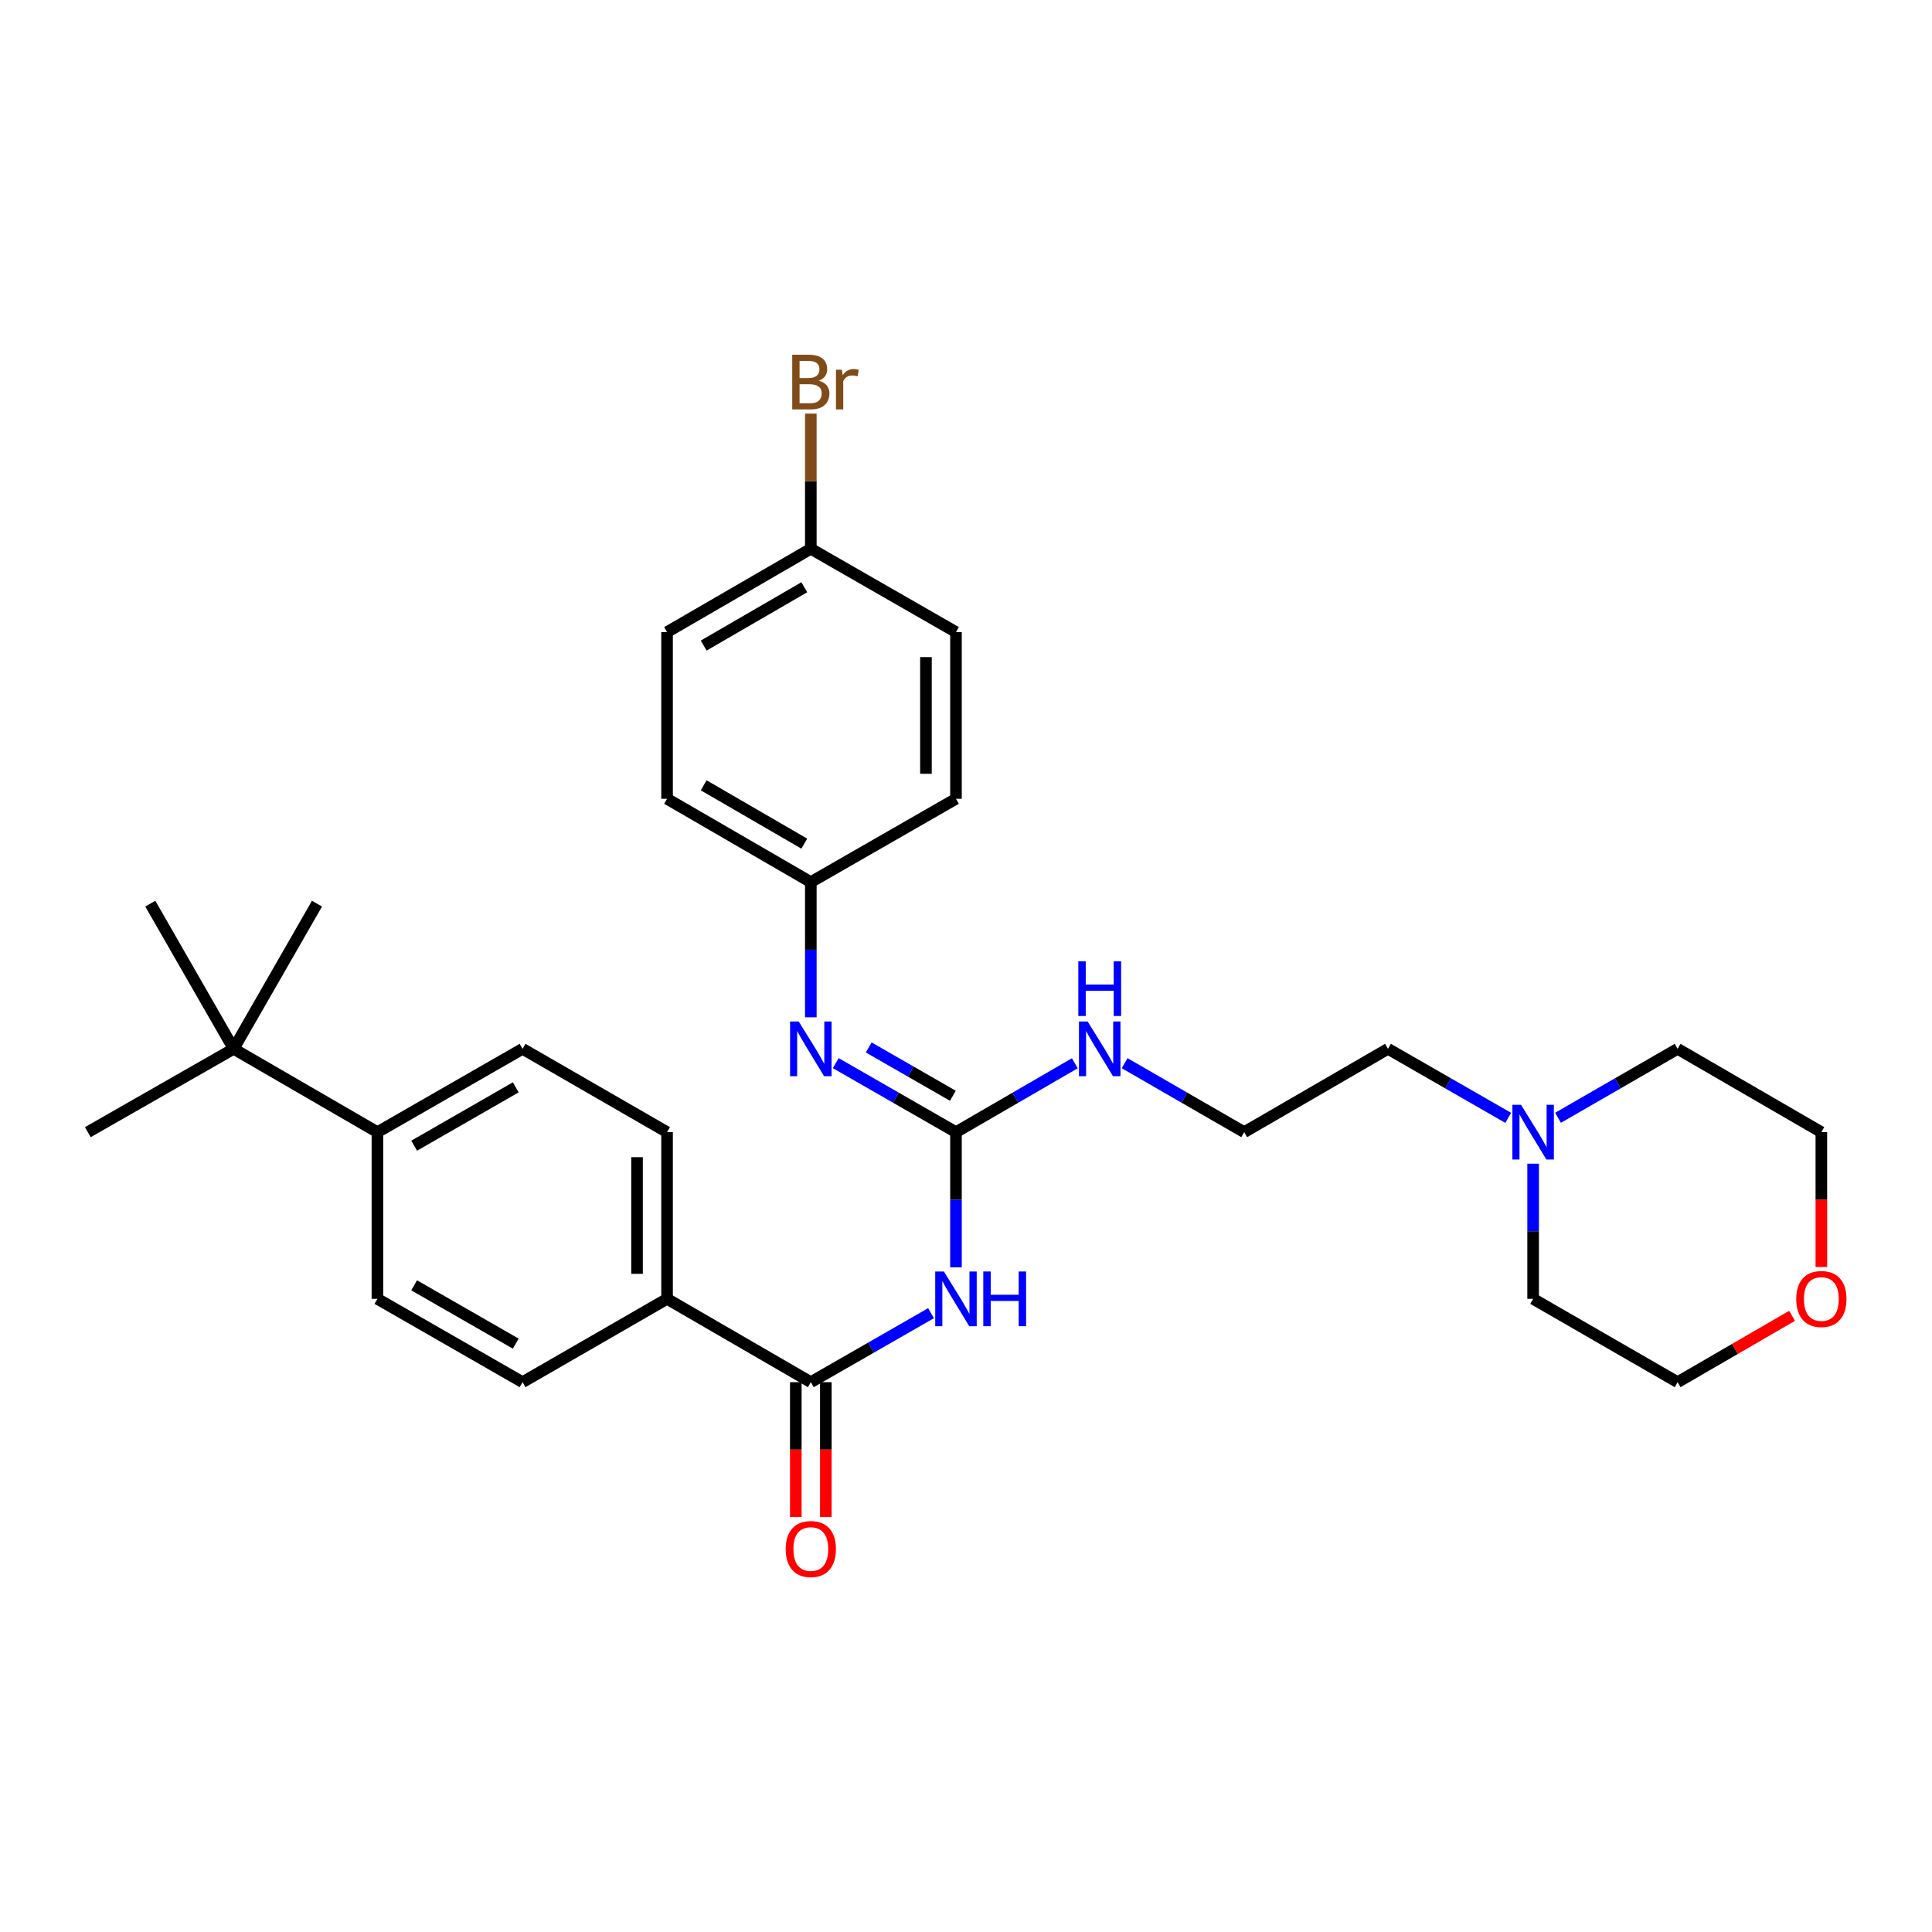 <?xml version='1.0' encoding='iso-8859-1'?>
<svg version='1.1' baseProfile='full'
              xmlns='http://www.w3.org/2000/svg'
                      xmlns:rdkit='http://www.rdkit.org/xml'
                      xmlns:xlink='http://www.w3.org/1999/xlink'
                  xml:space='preserve'
width='1000px' height='1000px' viewBox='0 0 1000 1000'>
<!-- END OF HEADER -->
<rect style='opacity:1.0;fill:#FFFFFF;stroke:none' width='1000' height='1000' x='0' y='0'> </rect>
<path class='bond-0' d='M 494.808,655.965 L 494.808,620.985' style='fill:none;fill-rule:evenodd;stroke:#0000FF;stroke-width:6px;stroke-linecap:butt;stroke-linejoin:miter;stroke-opacity:1' />
<path class='bond-0' d='M 494.808,620.985 L 494.808,586.005' style='fill:none;fill-rule:evenodd;stroke:#000000;stroke-width:6px;stroke-linecap:butt;stroke-linejoin:miter;stroke-opacity:1' />
<path class='bond-1' d='M 481.903,679.69 L 450.79,697.549' style='fill:none;fill-rule:evenodd;stroke:#0000FF;stroke-width:6px;stroke-linecap:butt;stroke-linejoin:miter;stroke-opacity:1' />
<path class='bond-1' d='M 450.79,697.549 L 419.677,715.408' style='fill:none;fill-rule:evenodd;stroke:#000000;stroke-width:6px;stroke-linecap:butt;stroke-linejoin:miter;stroke-opacity:1' />
<path class='bond-2' d='M 494.808,586.005 L 463.696,568.142' style='fill:none;fill-rule:evenodd;stroke:#000000;stroke-width:6px;stroke-linecap:butt;stroke-linejoin:miter;stroke-opacity:1' />
<path class='bond-2' d='M 463.696,568.142 L 432.583,550.28' style='fill:none;fill-rule:evenodd;stroke:#0000FF;stroke-width:6px;stroke-linecap:butt;stroke-linejoin:miter;stroke-opacity:1' />
<path class='bond-2' d='M 493.212,567.168 L 471.434,554.665' style='fill:none;fill-rule:evenodd;stroke:#000000;stroke-width:6px;stroke-linecap:butt;stroke-linejoin:miter;stroke-opacity:1' />
<path class='bond-2' d='M 471.434,554.665 L 449.655,542.161' style='fill:none;fill-rule:evenodd;stroke:#0000FF;stroke-width:6px;stroke-linecap:butt;stroke-linejoin:miter;stroke-opacity:1' />
<path class='bond-8' d='M 494.808,586.005 L 525.566,568.174' style='fill:none;fill-rule:evenodd;stroke:#000000;stroke-width:6px;stroke-linecap:butt;stroke-linejoin:miter;stroke-opacity:1' />
<path class='bond-8' d='M 525.566,568.174 L 556.324,550.343' style='fill:none;fill-rule:evenodd;stroke:#0000FF;stroke-width:6px;stroke-linecap:butt;stroke-linejoin:miter;stroke-opacity:1' />
<path class='bond-3' d='M 419.677,715.408 L 345.271,672.282' style='fill:none;fill-rule:evenodd;stroke:#000000;stroke-width:6px;stroke-linecap:butt;stroke-linejoin:miter;stroke-opacity:1' />
<path class='bond-7' d='M 411.907,715.408 L 411.907,750.312' style='fill:none;fill-rule:evenodd;stroke:#000000;stroke-width:6px;stroke-linecap:butt;stroke-linejoin:miter;stroke-opacity:1' />
<path class='bond-7' d='M 411.907,750.312 L 411.907,785.217' style='fill:none;fill-rule:evenodd;stroke:#FF0000;stroke-width:6px;stroke-linecap:butt;stroke-linejoin:miter;stroke-opacity:1' />
<path class='bond-7' d='M 427.448,715.408 L 427.448,750.312' style='fill:none;fill-rule:evenodd;stroke:#000000;stroke-width:6px;stroke-linecap:butt;stroke-linejoin:miter;stroke-opacity:1' />
<path class='bond-7' d='M 427.448,750.312 L 427.448,785.217' style='fill:none;fill-rule:evenodd;stroke:#FF0000;stroke-width:6px;stroke-linecap:butt;stroke-linejoin:miter;stroke-opacity:1' />
<path class='bond-14' d='M 419.677,526.553 L 419.677,491.569' style='fill:none;fill-rule:evenodd;stroke:#0000FF;stroke-width:6px;stroke-linecap:butt;stroke-linejoin:miter;stroke-opacity:1' />
<path class='bond-14' d='M 419.677,491.569 L 419.677,456.584' style='fill:none;fill-rule:evenodd;stroke:#000000;stroke-width:6px;stroke-linecap:butt;stroke-linejoin:miter;stroke-opacity:1' />
<path class='bond-9' d='M 345.271,672.282 L 270.477,715.408' style='fill:none;fill-rule:evenodd;stroke:#000000;stroke-width:6px;stroke-linecap:butt;stroke-linejoin:miter;stroke-opacity:1' />
<path class='bond-10' d='M 345.271,672.282 L 345.271,586.005' style='fill:none;fill-rule:evenodd;stroke:#000000;stroke-width:6px;stroke-linecap:butt;stroke-linejoin:miter;stroke-opacity:1' />
<path class='bond-10' d='M 329.731,659.341 L 329.731,598.946' style='fill:none;fill-rule:evenodd;stroke:#000000;stroke-width:6px;stroke-linecap:butt;stroke-linejoin:miter;stroke-opacity:1' />
<path class='bond-4' d='M 780.64,578.595 L 749.528,560.733' style='fill:none;fill-rule:evenodd;stroke:#0000FF;stroke-width:6px;stroke-linecap:butt;stroke-linejoin:miter;stroke-opacity:1' />
<path class='bond-4' d='M 749.528,560.733 L 718.415,542.87' style='fill:none;fill-rule:evenodd;stroke:#000000;stroke-width:6px;stroke-linecap:butt;stroke-linejoin:miter;stroke-opacity:1' />
<path class='bond-23' d='M 806.444,578.565 L 837.388,560.718' style='fill:none;fill-rule:evenodd;stroke:#0000FF;stroke-width:6px;stroke-linecap:butt;stroke-linejoin:miter;stroke-opacity:1' />
<path class='bond-23' d='M 837.388,560.718 L 868.332,542.87' style='fill:none;fill-rule:evenodd;stroke:#000000;stroke-width:6px;stroke-linecap:butt;stroke-linejoin:miter;stroke-opacity:1' />
<path class='bond-24' d='M 793.546,602.322 L 793.546,637.302' style='fill:none;fill-rule:evenodd;stroke:#0000FF;stroke-width:6px;stroke-linecap:butt;stroke-linejoin:miter;stroke-opacity:1' />
<path class='bond-24' d='M 793.546,637.302 L 793.546,672.282' style='fill:none;fill-rule:evenodd;stroke:#000000;stroke-width:6px;stroke-linecap:butt;stroke-linejoin:miter;stroke-opacity:1' />
<path class='bond-5' d='M 120.94,542.87 L 195.354,586.005' style='fill:none;fill-rule:evenodd;stroke:#000000;stroke-width:6px;stroke-linecap:butt;stroke-linejoin:miter;stroke-opacity:1' />
<path class='bond-25' d='M 120.94,542.87 L 77.797,467.731' style='fill:none;fill-rule:evenodd;stroke:#000000;stroke-width:6px;stroke-linecap:butt;stroke-linejoin:miter;stroke-opacity:1' />
<path class='bond-26' d='M 120.94,542.87 L 164.074,467.731' style='fill:none;fill-rule:evenodd;stroke:#000000;stroke-width:6px;stroke-linecap:butt;stroke-linejoin:miter;stroke-opacity:1' />
<path class='bond-27' d='M 120.94,542.87 L 45.455,586.005' style='fill:none;fill-rule:evenodd;stroke:#000000;stroke-width:6px;stroke-linecap:butt;stroke-linejoin:miter;stroke-opacity:1' />
<path class='bond-6' d='M 195.354,586.005 L 270.477,542.87' style='fill:none;fill-rule:evenodd;stroke:#000000;stroke-width:6px;stroke-linecap:butt;stroke-linejoin:miter;stroke-opacity:1' />
<path class='bond-6' d='M 214.361,593.012 L 266.947,562.818' style='fill:none;fill-rule:evenodd;stroke:#000000;stroke-width:6px;stroke-linecap:butt;stroke-linejoin:miter;stroke-opacity:1' />
<path class='bond-30' d='M 195.354,586.005 L 195.354,672.282' style='fill:none;fill-rule:evenodd;stroke:#000000;stroke-width:6px;stroke-linecap:butt;stroke-linejoin:miter;stroke-opacity:1' />
<path class='bond-19' d='M 582.113,550.31 L 613.052,568.158' style='fill:none;fill-rule:evenodd;stroke:#0000FF;stroke-width:6px;stroke-linecap:butt;stroke-linejoin:miter;stroke-opacity:1' />
<path class='bond-19' d='M 613.052,568.158 L 643.992,586.005' style='fill:none;fill-rule:evenodd;stroke:#000000;stroke-width:6px;stroke-linecap:butt;stroke-linejoin:miter;stroke-opacity:1' />
<path class='bond-11' d='M 270.477,715.408 L 195.354,672.282' style='fill:none;fill-rule:evenodd;stroke:#000000;stroke-width:6px;stroke-linecap:butt;stroke-linejoin:miter;stroke-opacity:1' />
<path class='bond-11' d='M 266.946,695.461 L 214.36,665.273' style='fill:none;fill-rule:evenodd;stroke:#000000;stroke-width:6px;stroke-linecap:butt;stroke-linejoin:miter;stroke-opacity:1' />
<path class='bond-12' d='M 345.271,586.005 L 270.477,542.87' style='fill:none;fill-rule:evenodd;stroke:#000000;stroke-width:6px;stroke-linecap:butt;stroke-linejoin:miter;stroke-opacity:1' />
<path class='bond-13' d='M 927.579,681.064 L 897.956,698.236' style='fill:none;fill-rule:evenodd;stroke:#FF0000;stroke-width:6px;stroke-linecap:butt;stroke-linejoin:miter;stroke-opacity:1' />
<path class='bond-13' d='M 897.956,698.236 L 868.332,715.408' style='fill:none;fill-rule:evenodd;stroke:#000000;stroke-width:6px;stroke-linecap:butt;stroke-linejoin:miter;stroke-opacity:1' />
<path class='bond-32' d='M 942.729,655.805 L 942.729,620.905' style='fill:none;fill-rule:evenodd;stroke:#FF0000;stroke-width:6px;stroke-linecap:butt;stroke-linejoin:miter;stroke-opacity:1' />
<path class='bond-32' d='M 942.729,620.905 L 942.729,586.005' style='fill:none;fill-rule:evenodd;stroke:#000000;stroke-width:6px;stroke-linecap:butt;stroke-linejoin:miter;stroke-opacity:1' />
<path class='bond-17' d='M 419.677,456.584 L 494.808,413.45' style='fill:none;fill-rule:evenodd;stroke:#000000;stroke-width:6px;stroke-linecap:butt;stroke-linejoin:miter;stroke-opacity:1' />
<path class='bond-18' d='M 419.677,456.584 L 345.271,413.45' style='fill:none;fill-rule:evenodd;stroke:#000000;stroke-width:6px;stroke-linecap:butt;stroke-linejoin:miter;stroke-opacity:1' />
<path class='bond-18' d='M 416.311,436.669 L 364.227,406.475' style='fill:none;fill-rule:evenodd;stroke:#000000;stroke-width:6px;stroke-linecap:butt;stroke-linejoin:miter;stroke-opacity:1' />
<path class='bond-15' d='M 419.677,284.047 L 345.271,327.172' style='fill:none;fill-rule:evenodd;stroke:#000000;stroke-width:6px;stroke-linecap:butt;stroke-linejoin:miter;stroke-opacity:1' />
<path class='bond-15' d='M 416.31,303.961 L 364.225,334.149' style='fill:none;fill-rule:evenodd;stroke:#000000;stroke-width:6px;stroke-linecap:butt;stroke-linejoin:miter;stroke-opacity:1' />
<path class='bond-16' d='M 419.677,284.047 L 419.677,249.062' style='fill:none;fill-rule:evenodd;stroke:#000000;stroke-width:6px;stroke-linecap:butt;stroke-linejoin:miter;stroke-opacity:1' />
<path class='bond-16' d='M 419.677,249.062 L 419.677,214.078' style='fill:none;fill-rule:evenodd;stroke:#7F4C19;stroke-width:6px;stroke-linecap:butt;stroke-linejoin:miter;stroke-opacity:1' />
<path class='bond-31' d='M 419.677,284.047 L 494.808,327.172' style='fill:none;fill-rule:evenodd;stroke:#000000;stroke-width:6px;stroke-linecap:butt;stroke-linejoin:miter;stroke-opacity:1' />
<path class='bond-20' d='M 494.808,413.45 L 494.808,327.172' style='fill:none;fill-rule:evenodd;stroke:#000000;stroke-width:6px;stroke-linecap:butt;stroke-linejoin:miter;stroke-opacity:1' />
<path class='bond-20' d='M 479.268,400.508 L 479.268,340.114' style='fill:none;fill-rule:evenodd;stroke:#000000;stroke-width:6px;stroke-linecap:butt;stroke-linejoin:miter;stroke-opacity:1' />
<path class='bond-21' d='M 345.271,413.45 L 345.271,327.172' style='fill:none;fill-rule:evenodd;stroke:#000000;stroke-width:6px;stroke-linecap:butt;stroke-linejoin:miter;stroke-opacity:1' />
<path class='bond-22' d='M 643.992,586.005 L 718.415,542.87' style='fill:none;fill-rule:evenodd;stroke:#000000;stroke-width:6px;stroke-linecap:butt;stroke-linejoin:miter;stroke-opacity:1' />
<path class='bond-29' d='M 868.332,542.87 L 942.729,586.005' style='fill:none;fill-rule:evenodd;stroke:#000000;stroke-width:6px;stroke-linecap:butt;stroke-linejoin:miter;stroke-opacity:1' />
<path class='bond-28' d='M 793.546,672.282 L 868.332,715.408' style='fill:none;fill-rule:evenodd;stroke:#000000;stroke-width:6px;stroke-linecap:butt;stroke-linejoin:miter;stroke-opacity:1' />
<path  class='atom-0' d='M 488.548 658.122
L 497.828 673.122
Q 498.748 674.602, 500.228 677.282
Q 501.708 679.962, 501.788 680.122
L 501.788 658.122
L 505.548 658.122
L 505.548 686.442
L 501.668 686.442
L 491.708 670.042
Q 490.548 668.122, 489.308 665.922
Q 488.108 663.722, 487.748 663.042
L 487.748 686.442
L 484.068 686.442
L 484.068 658.122
L 488.548 658.122
' fill='#0000FF'/>
<path  class='atom-0' d='M 508.948 658.122
L 512.788 658.122
L 512.788 670.162
L 527.268 670.162
L 527.268 658.122
L 531.108 658.122
L 531.108 686.442
L 527.268 686.442
L 527.268 673.362
L 512.788 673.362
L 512.788 686.442
L 508.948 686.442
L 508.948 658.122
' fill='#0000FF'/>
<path  class='atom-3' d='M 413.417 528.71
L 422.697 543.71
Q 423.617 545.19, 425.097 547.87
Q 426.577 550.55, 426.657 550.71
L 426.657 528.71
L 430.417 528.71
L 430.417 557.03
L 426.537 557.03
L 416.577 540.63
Q 415.417 538.71, 414.177 536.51
Q 412.977 534.31, 412.617 533.63
L 412.617 557.03
L 408.937 557.03
L 408.937 528.71
L 413.417 528.71
' fill='#0000FF'/>
<path  class='atom-5' d='M 787.286 571.845
L 796.566 586.845
Q 797.486 588.325, 798.966 591.005
Q 800.446 593.685, 800.526 593.845
L 800.526 571.845
L 804.286 571.845
L 804.286 600.165
L 800.406 600.165
L 790.446 583.765
Q 789.286 581.845, 788.046 579.645
Q 786.846 577.445, 786.486 576.765
L 786.486 600.165
L 782.806 600.165
L 782.806 571.845
L 787.286 571.845
' fill='#0000FF'/>
<path  class='atom-8' d='M 406.677 801.774
Q 406.677 794.974, 410.037 791.174
Q 413.397 787.374, 419.677 787.374
Q 425.957 787.374, 429.317 791.174
Q 432.677 794.974, 432.677 801.774
Q 432.677 808.654, 429.277 812.574
Q 425.877 816.454, 419.677 816.454
Q 413.437 816.454, 410.037 812.574
Q 406.677 808.694, 406.677 801.774
M 419.677 813.254
Q 423.997 813.254, 426.317 810.374
Q 428.677 807.454, 428.677 801.774
Q 428.677 796.214, 426.317 793.414
Q 423.997 790.574, 419.677 790.574
Q 415.357 790.574, 412.997 793.374
Q 410.677 796.174, 410.677 801.774
Q 410.677 807.494, 412.997 810.374
Q 415.357 813.254, 419.677 813.254
' fill='#FF0000'/>
<path  class='atom-9' d='M 562.954 528.71
L 572.234 543.71
Q 573.154 545.19, 574.634 547.87
Q 576.114 550.55, 576.194 550.71
L 576.194 528.71
L 579.954 528.71
L 579.954 557.03
L 576.074 557.03
L 566.114 540.63
Q 564.954 538.71, 563.714 536.51
Q 562.514 534.31, 562.154 533.63
L 562.154 557.03
L 558.474 557.03
L 558.474 528.71
L 562.954 528.71
' fill='#0000FF'/>
<path  class='atom-9' d='M 558.134 497.558
L 561.974 497.558
L 561.974 509.598
L 576.454 509.598
L 576.454 497.558
L 580.294 497.558
L 580.294 525.878
L 576.454 525.878
L 576.454 512.798
L 561.974 512.798
L 561.974 525.878
L 558.134 525.878
L 558.134 497.558
' fill='#0000FF'/>
<path  class='atom-14' d='M 929.729 672.362
Q 929.729 665.562, 933.089 661.762
Q 936.449 657.962, 942.729 657.962
Q 949.009 657.962, 952.369 661.762
Q 955.729 665.562, 955.729 672.362
Q 955.729 679.242, 952.329 683.162
Q 948.929 687.042, 942.729 687.042
Q 936.489 687.042, 933.089 683.162
Q 929.729 679.282, 929.729 672.362
M 942.729 683.842
Q 947.049 683.842, 949.369 680.962
Q 951.729 678.042, 951.729 672.362
Q 951.729 666.802, 949.369 664.002
Q 947.049 661.162, 942.729 661.162
Q 938.409 661.162, 936.049 663.962
Q 933.729 666.762, 933.729 672.362
Q 933.729 678.082, 936.049 680.962
Q 938.409 683.842, 942.729 683.842
' fill='#FF0000'/>
<path  class='atom-17' d='M 423.817 197.041
Q 426.537 197.801, 427.897 199.481
Q 429.297 201.121, 429.297 203.561
Q 429.297 207.481, 426.777 209.721
Q 424.297 211.921, 419.577 211.921
L 410.057 211.921
L 410.057 183.601
L 418.417 183.601
Q 423.257 183.601, 425.697 185.561
Q 428.137 187.521, 428.137 191.121
Q 428.137 195.401, 423.817 197.041
M 413.857 186.801
L 413.857 195.681
L 418.417 195.681
Q 421.217 195.681, 422.657 194.561
Q 424.137 193.401, 424.137 191.121
Q 424.137 186.801, 418.417 186.801
L 413.857 186.801
M 419.577 208.721
Q 422.337 208.721, 423.817 207.401
Q 425.297 206.081, 425.297 203.561
Q 425.297 201.241, 423.657 200.081
Q 422.057 198.881, 418.977 198.881
L 413.857 198.881
L 413.857 208.721
L 419.577 208.721
' fill='#7F4C19'/>
<path  class='atom-17' d='M 435.737 191.361
L 436.177 194.201
Q 438.337 191.001, 441.857 191.001
Q 442.977 191.001, 444.497 191.401
L 443.897 194.761
Q 442.177 194.361, 441.217 194.361
Q 439.537 194.361, 438.417 195.041
Q 437.337 195.681, 436.457 197.241
L 436.457 211.921
L 432.697 211.921
L 432.697 191.361
L 435.737 191.361
' fill='#7F4C19'/>
</svg>
